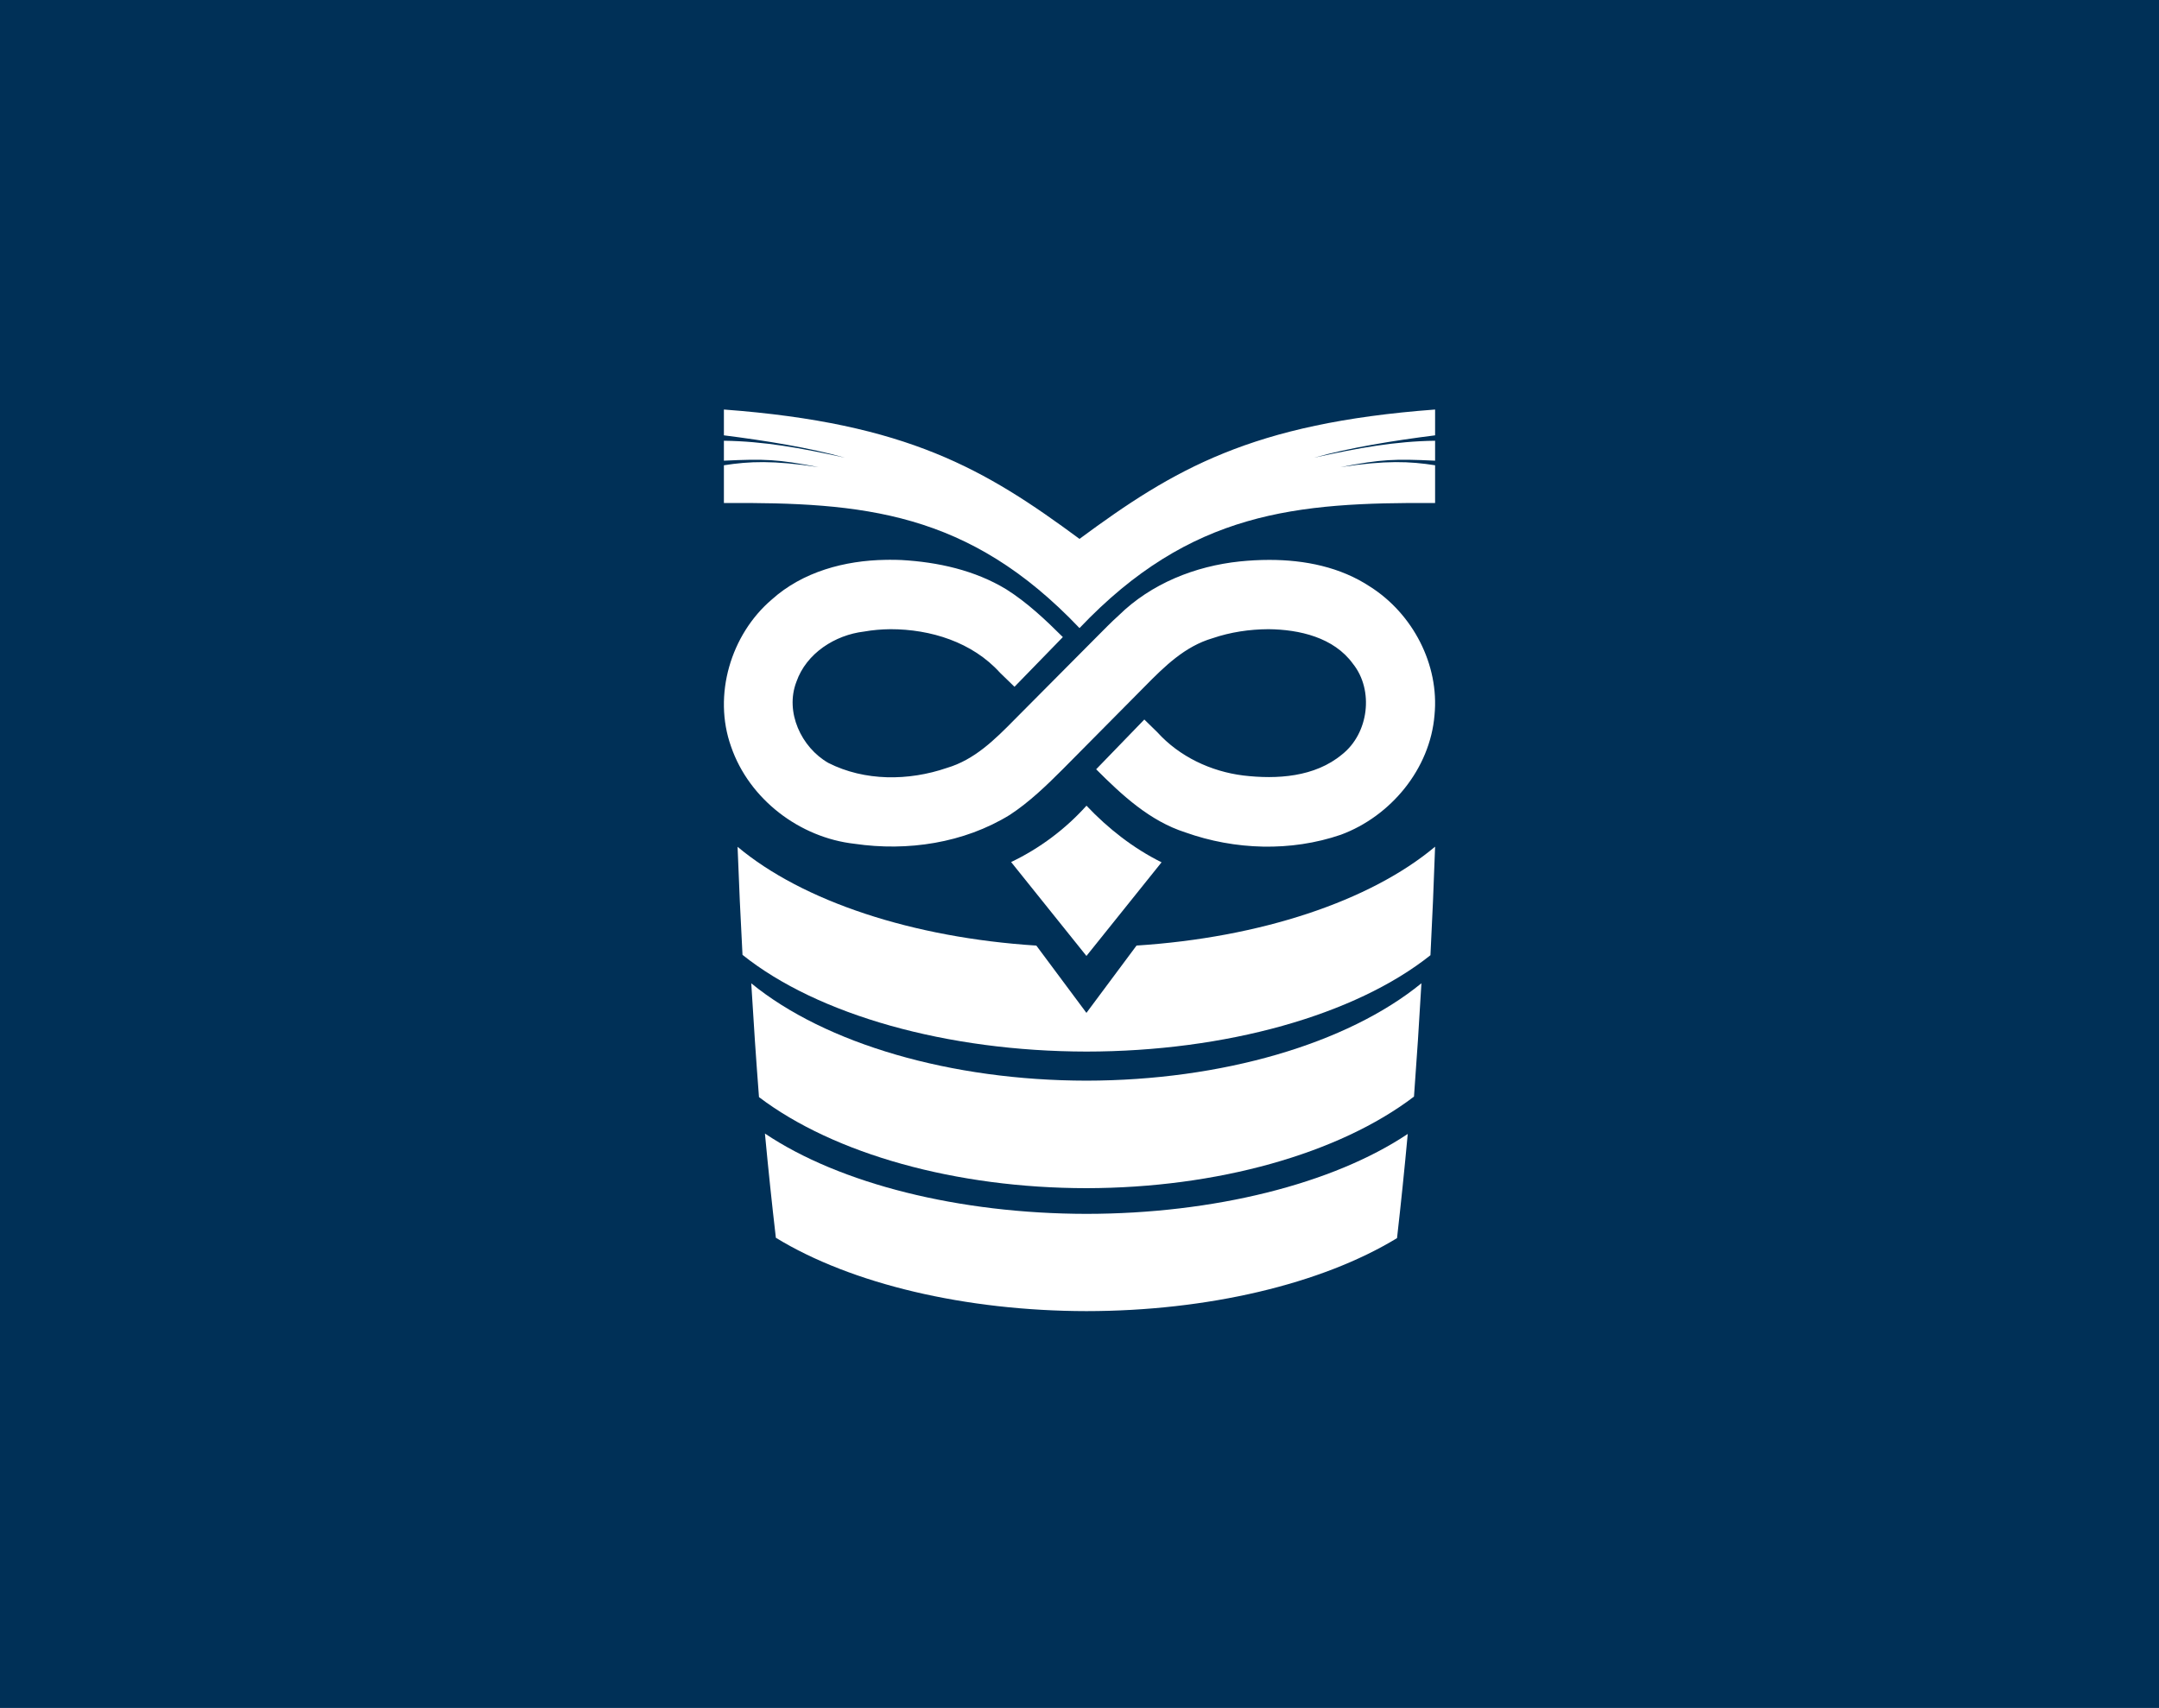 <?xml version="1.0" encoding="UTF-8"?>
<svg width="1360px" height="1076px" viewBox="0 0 1360 1076" version="1.1" xmlns="http://www.w3.org/2000/svg" xmlns:xlink="http://www.w3.org/1999/xlink">
    <title>Group 8 Copy</title>
    <g id="Logo" stroke="none" stroke-width="1" fill="none" fill-rule="evenodd">
        <g id="Group-8-Copy">
            <rect id="Rectangle" fill="#003057" x="0" y="0" width="1360" height="1076"></rect>
            <g id="Group" transform="translate(456, 258)" fill="#FFFFFF">
                <path d="M104.332,94.669 C103.498,94.674 102.664,94.684 101.83,94.7 C76.17,95.091 49.655,102.169 30.174,119.692 C4.314,141.744 -7.027,179.953 4.504,212.312 C15.913,245.596 47.807,269.743 82.333,273.585 C115.628,278.478 151.175,273.168 180.109,255.368 C192.457,247.27 203.071,236.993 213.498,226.567 L265.115,174.475 C277.565,161.819 290.403,149.167 307.777,144.091 C319.123,140.214 331.123,138.444 343.053,138.385 C362.404,138.576 384.209,143.512 396.278,160.218 C409.579,176.89 406.196,204.025 389.419,217.271 C372.273,231.592 348.36,233.066 327.18,230.556 C306.821,228.037 286.951,218.707 272.985,203.263 C270.237,200.638 267.528,197.974 264.831,195.297 L234.491,226.644 C250.918,243.071 268.268,259.213 290.689,266.412 C321.938,277.535 357.102,278.667 388.592,267.898 C420.03,256.275 444.85,226.483 447.632,192.474 C450.747,160.589 433.796,128.554 407.084,111.619 C388.31,99.185 365.827,94.724 343.543,94.728 C337.303,94.728 331.079,95.08 324.957,95.704 C296.869,98.633 269.147,109.65 248.742,129.672 C243.966,133.947 239.449,138.638 234.879,143.207 L183.052,195.353 C170.614,208.001 157.808,220.671 140.457,225.786 C116.387,234.042 88.691,234.249 65.777,222.631 C48.722,212.857 38.34,190.541 45.668,171.546 C51.944,153.524 70.026,142.037 88.279,139.882 C93.759,138.901 99.327,138.45 104.89,138.385 C130.198,138.376 156.505,146.53 173.931,165.825 C177.007,168.736 180.038,171.692 183.051,174.668 L213.515,143.36 C202.469,132.367 191.092,121.622 177.898,113.28 C158.093,101.227 134.747,96.107 111.838,94.81 C109.338,94.696 106.835,94.656 104.332,94.669 L104.332,94.669 Z" id="eyes" fill-rule="nonzero"></path>
                <path d="M228.404,249.576 C215.104,264.356 198.876,276.514 180.923,285.084 L228.373,344.242 L275.692,285.247 C257.941,276.454 241.922,263.919 228.404,249.576 Z" id="beak" fill-rule="nonzero"></path>
                <path d="M0,0 L0,16.258 C25.608,19.489 54.276,24.092 76.205,30.336 C48.161,24.13 25.018,20 0,19.666 L0,32.231 C25.457,31.047 33.731,31.251 59.611,36.292 C30.792,31.925 16.055,32.614 0,35.118 L0,58.887 C87.527,58.425 153.971,64.007 224,137.697 C294.029,64.007 360.473,58.425 448,58.887 L448,35.118 C431.945,32.614 417.208,31.925 388.389,36.292 C414.269,31.251 422.543,31.047 448,32.231 L448,19.666 C422.982,20 399.839,24.13 371.795,30.336 C393.724,24.092 422.392,19.489 448,16.258 L448,0 C332.305,8.596 283.38,37.649 224,81.496 C164.622,37.651 115.699,8.596 0.007,0 L0,0 Z" id="bookbrow"></path>
                <path d="M448,275.394 C407.054,309.755 337.835,332.686 259.93,337.698 C249.409,351.835 238.887,365.971 228.366,380.108 C217.848,365.976 207.33,351.845 196.811,337.713 C118.888,332.738 49.622,309.836 8.615,275.488 C9.464,298.329 10.498,321.031 11.716,343.55 C59.048,381.427 140.651,404.379 228.366,404.485 C316.012,404.44 397.623,381.58 445.072,343.783 C446.234,321.146 447.21,298.336 448,275.394 L448,275.394 Z" id="path905" fill-rule="nonzero"></path>
                <path d="M439.385,361.455 C392.632,399.665 313.387,422.707 228.378,422.81 C143.329,422.739 64.022,399.704 17.231,361.481 C18.66,385.651 20.285,409.568 22.103,433.18 C69.573,469.133 146.427,490.506 228.378,490.545 C310.458,490.44 387.355,468.938 434.702,432.854 C436.455,409.329 438.017,385.513 439.385,361.455 L439.385,361.455 Z" id="path907" fill-rule="nonzero"></path>
                <path d="M25.846,456.121 C27.934,478.383 30.232,500.291 32.734,521.793 C80.34,550.92 152.29,567.909 228.419,568 C304.443,567.95 376.342,551.045 424.018,522.011 C426.473,500.513 428.725,478.619 430.769,456.38 C383.466,487.972 308.354,506.661 228.419,506.727 C148.311,506.635 73.083,487.842 25.846,456.121 Z" id="path909" fill-rule="nonzero"></path>
            </g>
        </g>
    </g>
</svg>